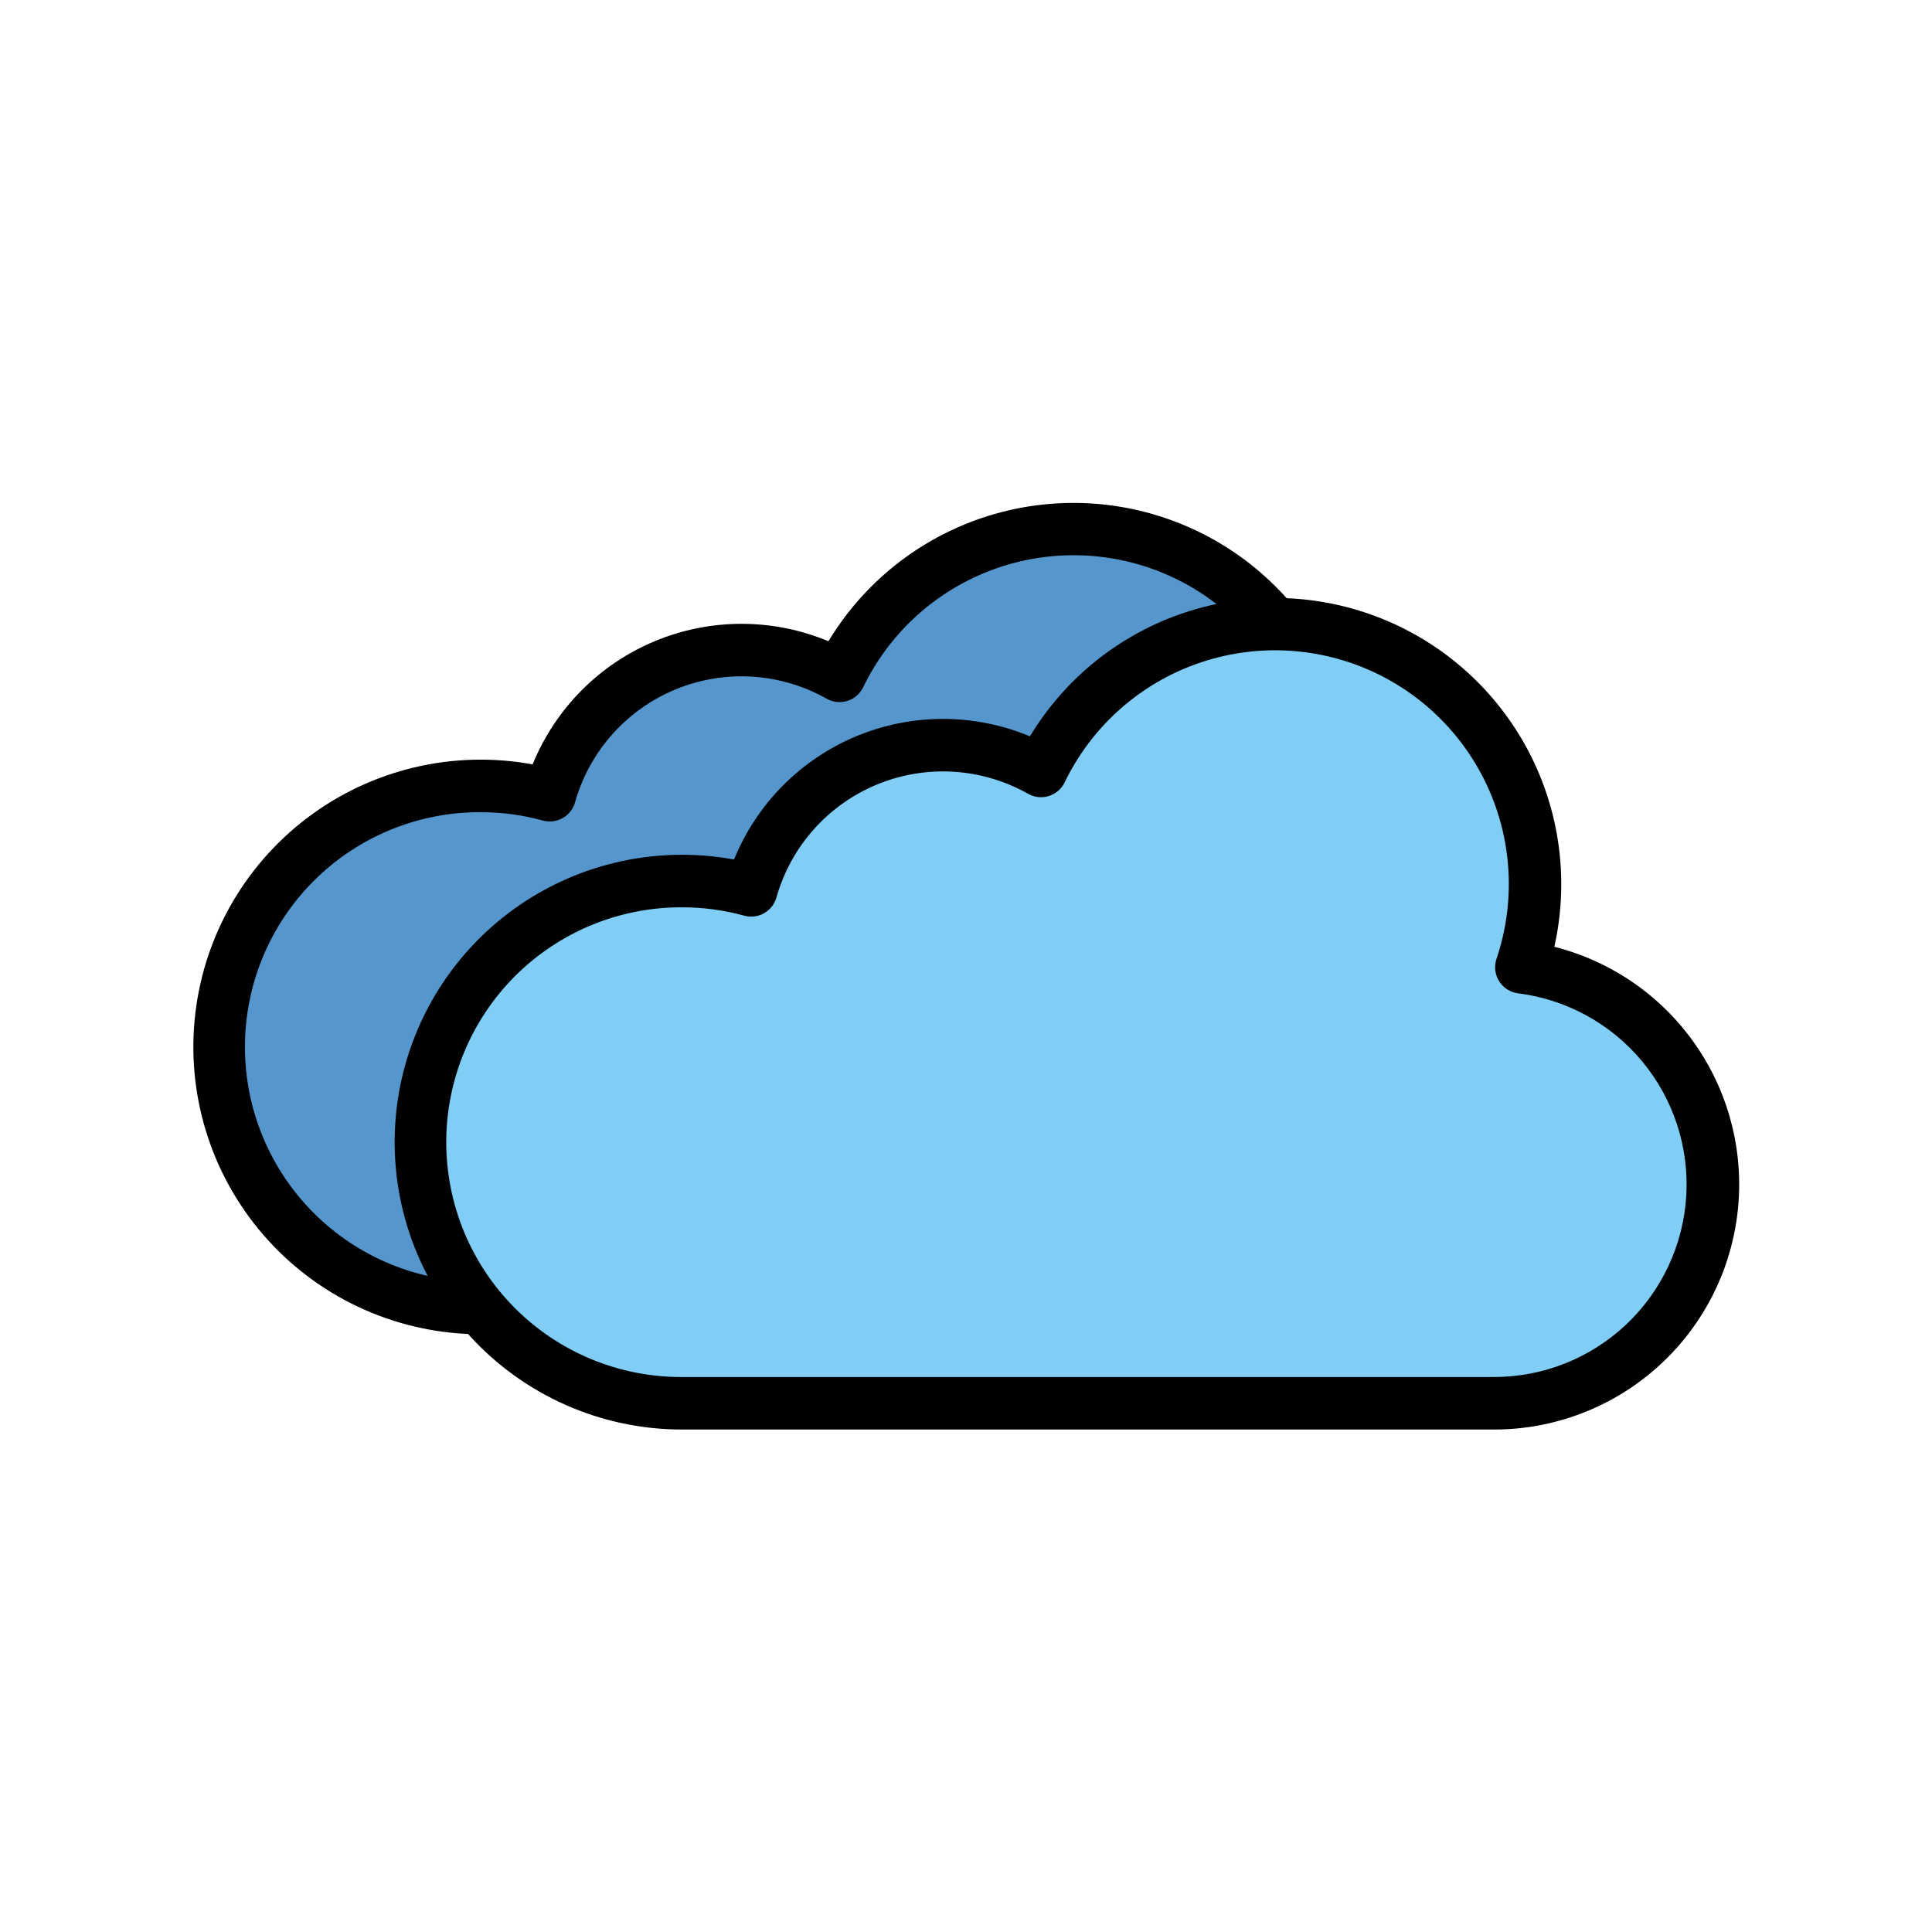 <svg xmlns="http://www.w3.org/2000/svg" xmlns:xlink="http://www.w3.org/1999/xlink" width="1000" zoomAndPan="magnify" viewBox="0 0 750 750" height="1000" preserveAspectRatio="xMidYMid meet" version="1.0"><defs><clipPath id="d612dccaf9"><path d="M 153.141 232 L 675.141 232 L 675.141 555 L 153.141 555 Z M 153.141 232 " clip-rule="nonzero"/></clipPath></defs><path fill="#5596cc" d="M 512.324 338.539 C 512.832 337.039 513.305 335.523 513.738 334 C 514.176 332.477 514.574 330.941 514.938 329.398 C 515.301 327.855 515.629 326.305 515.922 324.746 C 516.211 323.188 516.465 321.621 516.68 320.051 C 516.898 318.48 517.078 316.906 517.219 315.324 C 517.363 313.746 517.469 312.164 517.535 310.578 C 517.605 308.996 517.633 307.41 517.629 305.824 C 517.621 304.238 517.578 302.656 517.496 301.07 C 517.414 299.488 517.297 297.906 517.141 296.328 C 516.984 294.75 516.789 293.176 516.559 291.609 C 516.328 290.039 516.062 288.477 515.758 286.922 C 515.453 285.363 515.113 283.816 514.738 282.277 C 514.359 280.734 513.949 279.207 513.5 277.684 C 513.051 276.164 512.566 274.656 512.047 273.156 C 511.523 271.66 510.969 270.176 510.379 268.703 C 509.789 267.23 509.164 265.773 508.504 264.332 C 507.848 262.891 507.152 261.465 506.43 260.055 C 505.703 258.645 504.941 257.254 504.152 255.879 C 503.359 254.504 502.535 253.148 501.68 251.816 C 500.824 250.48 499.938 249.164 499.02 247.871 C 498.102 246.578 497.156 245.309 496.176 244.059 C 495.199 242.812 494.191 241.586 493.156 240.387 C 492.121 239.184 491.059 238.008 489.969 236.859 C 488.879 235.707 487.762 234.582 486.617 233.484 C 485.473 232.387 484.305 231.316 483.109 230.273 C 481.914 229.23 480.699 228.215 479.457 227.23 C 478.215 226.242 476.949 225.289 475.66 224.359 C 474.375 223.434 473.066 222.539 471.738 221.676 C 470.406 220.812 469.059 219.98 467.691 219.18 C 466.32 218.379 464.934 217.609 463.531 216.875 C 462.125 216.137 460.703 215.438 459.266 214.77 C 457.828 214.102 456.375 213.465 454.906 212.867 C 453.438 212.266 451.957 211.699 450.465 211.172 C 448.969 210.641 447.461 210.145 445.945 209.688 C 444.426 209.227 442.898 208.805 441.363 208.418 C 439.824 208.031 438.277 207.68 436.723 207.367 C 435.168 207.055 433.609 206.777 432.043 206.535 C 430.473 206.293 428.902 206.09 427.324 205.926 C 425.746 205.758 424.168 205.629 422.586 205.539 C 421 205.445 419.418 205.391 417.832 205.375 C 416.246 205.355 414.66 205.379 413.078 205.434 C 411.492 205.492 409.91 205.586 408.328 205.719 C 406.75 205.852 405.172 206.02 403.602 206.227 C 402.027 206.434 400.461 206.68 398.902 206.957 C 397.34 207.238 395.789 207.555 394.242 207.91 C 392.695 208.262 391.16 208.652 389.633 209.078 C 388.105 209.504 386.59 209.969 385.082 210.465 C 383.578 210.961 382.086 211.496 380.605 212.062 C 379.125 212.633 377.656 213.234 376.207 213.871 C 374.754 214.508 373.316 215.18 371.898 215.883 C 370.477 216.59 369.074 217.328 367.688 218.098 C 366.301 218.867 364.934 219.672 363.586 220.508 C 362.238 221.344 360.914 222.211 359.605 223.105 C 358.297 224.004 357.016 224.934 355.75 225.891 C 354.488 226.852 353.246 227.84 352.031 228.855 C 350.816 229.871 349.621 230.918 348.457 231.992 C 347.289 233.066 346.148 234.164 345.031 235.293 C 343.918 236.418 342.828 237.57 341.766 238.75 C 340.707 239.93 339.672 241.133 338.668 242.359 C 337.664 243.586 336.691 244.836 335.746 246.109 C 334.801 247.383 333.883 248.676 333 249.992 C 332.117 251.309 331.262 252.645 330.441 254 C 329.621 255.359 328.832 256.734 328.074 258.125 C 327.32 259.52 326.598 260.93 325.906 262.359 C 324.637 261.641 323.348 260.961 322.039 260.316 C 320.73 259.672 319.402 259.062 318.062 258.496 C 316.719 257.926 315.359 257.395 313.988 256.902 C 312.613 256.406 311.227 255.953 309.828 255.539 C 308.43 255.125 307.023 254.75 305.602 254.418 C 304.184 254.082 302.754 253.789 301.316 253.535 C 299.883 253.281 298.438 253.066 296.992 252.895 C 295.543 252.723 294.09 252.594 292.633 252.504 C 291.18 252.414 289.719 252.363 288.262 252.355 C 286.805 252.348 285.344 252.383 283.887 252.457 C 282.434 252.531 280.977 252.648 279.527 252.805 C 278.078 252.961 276.633 253.16 275.195 253.398 C 273.754 253.637 272.324 253.918 270.902 254.238 C 269.477 254.559 268.066 254.918 266.664 255.316 C 265.258 255.715 263.867 256.156 262.492 256.633 C 261.113 257.113 259.75 257.629 258.402 258.184 C 257.051 258.742 255.719 259.332 254.406 259.965 C 253.09 260.598 251.793 261.262 250.516 261.969 C 249.238 262.672 247.98 263.41 246.746 264.188 C 245.512 264.961 244.297 265.773 243.109 266.617 C 241.918 267.461 240.754 268.336 239.613 269.246 C 238.473 270.156 237.359 271.098 236.273 272.07 C 235.188 273.043 234.129 274.047 233.098 275.078 C 232.066 276.113 231.066 277.172 230.098 278.262 C 229.129 279.352 228.188 280.469 227.281 281.609 C 226.375 282.754 225.5 283.922 224.66 285.113 C 223.82 286.305 223.012 287.52 222.242 288.758 C 221.469 289.992 220.73 291.254 220.031 292.531 C 219.332 293.812 218.668 295.109 218.039 296.426 C 217.41 297.742 216.82 299.074 216.27 300.426 C 215.719 301.777 215.203 303.141 214.73 304.52 C 214.254 305.898 213.816 307.293 213.422 308.695 C 211.688 308.219 209.938 307.785 208.18 307.402 C 206.422 307.016 204.652 306.68 202.875 306.391 C 201.098 306.102 199.316 305.855 197.527 305.66 C 195.738 305.465 193.941 305.32 192.145 305.219 C 190.348 305.121 188.547 305.07 186.75 305.066 C 184.949 305.062 183.148 305.105 181.352 305.199 C 179.551 305.289 177.758 305.43 175.969 305.617 C 174.176 305.805 172.395 306.039 170.613 306.324 C 168.836 306.605 167.066 306.938 165.309 307.312 C 163.547 307.691 161.797 308.113 160.059 308.586 C 158.32 309.055 156.598 309.57 154.887 310.133 C 153.176 310.695 151.484 311.305 149.805 311.957 C 148.125 312.609 146.469 313.305 144.828 314.047 C 143.188 314.789 141.566 315.57 139.965 316.398 C 138.367 317.227 136.793 318.098 135.238 319.008 C 133.688 319.918 132.16 320.871 130.656 321.863 C 129.156 322.855 127.68 323.887 126.234 324.961 C 124.785 326.031 123.371 327.141 121.98 328.285 C 120.594 329.434 119.238 330.617 117.914 331.836 C 116.586 333.055 115.297 334.309 114.039 335.598 C 112.781 336.883 111.559 338.203 110.371 339.559 C 109.184 340.91 108.031 342.293 106.918 343.707 C 105.805 345.125 104.727 346.566 103.691 348.039 C 102.652 349.512 101.656 351.008 100.699 352.535 C 99.742 354.059 98.828 355.609 97.953 357.18 C 97.078 358.754 96.246 360.352 95.457 361.969 C 94.668 363.586 93.922 365.227 93.219 366.883 C 92.516 368.539 91.859 370.215 91.246 371.91 C 90.633 373.602 90.066 375.309 89.543 377.031 C 89.02 378.754 88.547 380.492 88.117 382.238 C 87.688 383.988 87.305 385.746 86.969 387.516 C 86.633 389.285 86.344 391.062 86.105 392.844 C 85.863 394.629 85.668 396.418 85.523 398.215 C 85.379 400.008 85.281 401.805 85.23 403.605 C 85.18 405.406 85.18 407.203 85.227 409.004 C 85.27 410.805 85.363 412.602 85.508 414.395 C 85.648 416.191 85.84 417.98 86.074 419.766 C 86.312 421.551 86.598 423.328 86.93 425.098 C 87.262 426.867 87.641 428.625 88.066 430.375 C 88.492 432.125 88.965 433.859 89.48 435.586 C 90 437.309 90.562 439.02 91.172 440.711 C 91.781 442.406 92.438 444.082 93.133 445.742 C 93.832 447.402 94.574 449.043 95.363 450.66 C 96.148 452.281 96.977 453.879 97.848 455.453 C 98.719 457.031 99.633 458.582 100.586 460.109 C 101.539 461.637 102.531 463.137 103.566 464.609 C 104.602 466.082 105.672 467.527 106.785 468.945 C 107.895 470.363 109.043 471.75 110.227 473.105 C 111.414 474.461 112.633 475.781 113.887 477.074 C 115.145 478.363 116.434 479.621 117.754 480.844 C 119.074 482.066 120.43 483.25 121.816 484.398 C 123.199 485.551 124.617 486.66 126.062 487.738 C 127.504 488.812 128.977 489.848 130.477 490.844 C 131.977 491.836 133.504 492.793 135.055 493.707 C 136.605 494.621 138.18 495.496 139.777 496.324 C 141.371 497.156 142.992 497.945 144.629 498.688 C 146.27 499.434 147.926 500.133 149.605 500.789 C 151.281 501.445 152.973 502.055 154.684 502.621 C 156.391 503.188 158.113 503.707 159.852 504.184 C 161.59 504.656 163.336 505.086 165.098 505.465 C 166.855 505.848 168.625 506.18 170.402 506.465 C 172.18 506.754 173.965 506.992 175.754 507.184 C 177.543 507.375 179.336 507.52 181.137 507.617 C 182.934 507.711 184.73 507.758 186.531 507.758 L 501.703 507.758 C 503.039 507.758 504.371 507.727 505.707 507.664 C 507.039 507.602 508.371 507.508 509.699 507.383 C 511.027 507.258 512.352 507.102 513.676 506.914 C 514.996 506.727 516.312 506.508 517.625 506.258 C 518.934 506.008 520.238 505.727 521.539 505.414 C 522.836 505.105 524.125 504.762 525.406 504.391 C 526.688 504.016 527.961 503.613 529.223 503.184 C 530.488 502.75 531.738 502.289 532.98 501.797 C 534.223 501.305 535.449 500.785 536.668 500.238 C 537.883 499.688 539.086 499.109 540.277 498.504 C 541.465 497.898 542.641 497.266 543.801 496.605 C 544.957 495.941 546.102 495.254 547.23 494.539 C 548.355 493.824 549.465 493.082 550.559 492.316 C 551.648 491.547 552.723 490.754 553.777 489.938 C 554.832 489.117 555.867 488.277 556.883 487.41 C 557.898 486.543 558.891 485.652 559.863 484.738 C 560.84 483.824 561.789 482.891 562.719 481.93 C 563.648 480.973 564.551 479.992 565.434 478.992 C 566.316 477.988 567.176 476.969 568.012 475.926 C 568.848 474.883 569.656 473.824 570.441 472.742 C 571.223 471.664 571.984 470.566 572.715 469.449 C 573.449 468.336 574.156 467.203 574.836 466.055 C 575.516 464.902 576.164 463.738 576.789 462.559 C 577.414 461.379 578.012 460.188 578.578 458.98 C 579.148 457.77 579.688 456.551 580.199 455.316 C 580.707 454.086 581.191 452.84 581.641 451.582 C 582.094 450.328 582.516 449.062 582.91 447.785 C 583.301 446.512 583.664 445.227 583.996 443.934 C 584.328 442.641 584.629 441.34 584.898 440.031 C 585.168 438.727 585.41 437.414 585.617 436.094 C 585.824 434.777 586.004 433.453 586.148 432.125 C 586.297 430.801 586.41 429.469 586.496 428.137 C 586.578 426.805 586.629 425.473 586.652 424.137 C 586.672 422.805 586.66 421.469 586.617 420.133 C 586.578 418.801 586.504 417.469 586.398 416.137 C 586.293 414.809 586.156 413.48 585.988 412.156 C 585.82 410.832 585.625 409.512 585.395 408.195 C 585.164 406.883 584.902 405.574 584.613 404.27 C 584.32 402.969 584 401.672 583.645 400.387 C 583.293 399.098 582.91 397.82 582.496 396.551 C 582.086 395.281 581.641 394.02 581.172 392.773 C 580.699 391.523 580.195 390.289 579.668 389.062 C 579.137 387.836 578.578 386.625 577.988 385.426 C 577.402 384.23 576.785 383.047 576.145 381.875 C 575.5 380.707 574.828 379.551 574.133 378.414 C 573.434 377.277 572.711 376.156 571.957 375.051 C 571.207 373.949 570.434 372.863 569.629 371.797 C 568.828 370.727 568 369.68 567.152 368.652 C 566.301 367.625 565.426 366.617 564.527 365.629 C 563.629 364.641 562.707 363.676 561.762 362.734 C 560.816 361.789 559.852 360.871 558.863 359.973 C 557.875 359.074 556.867 358.199 555.84 357.348 C 554.809 356.5 553.762 355.672 552.695 354.871 C 551.625 354.07 550.539 353.297 549.438 352.547 C 548.332 351.797 547.211 351.07 546.074 350.375 C 544.934 349.68 543.781 349.008 542.609 348.367 C 541.441 347.723 540.254 347.109 539.055 346.523 C 537.859 345.934 536.645 345.375 535.422 344.848 C 534.195 344.316 532.957 343.816 531.711 343.348 C 530.461 342.875 529.199 342.434 527.93 342.02 C 526.66 341.609 525.383 341.227 524.094 340.875 C 522.809 340.523 521.512 340.203 520.211 339.914 C 518.906 339.621 517.598 339.363 516.281 339.133 C 514.969 338.906 513.648 338.707 512.324 338.539 Z M 512.324 338.539 " fill-opacity="1" fill-rule="nonzero"/><path fill="#000000" d="M 501.703 517.953 L 186.531 517.953 C 184.602 517.949 182.672 517.898 180.742 517.797 C 178.812 517.695 176.891 517.547 174.969 517.344 C 173.051 517.145 171.137 516.895 169.23 516.594 C 167.32 516.293 165.422 515.941 163.535 515.543 C 161.645 515.145 159.77 514.695 157.902 514.199 C 156.035 513.703 154.184 513.156 152.348 512.566 C 150.512 511.973 148.688 511.332 146.887 510.645 C 145.082 509.957 143.297 509.223 141.531 508.445 C 139.762 507.664 138.02 506.84 136.297 505.969 C 134.57 505.098 132.871 504.184 131.195 503.223 C 129.52 502.266 127.871 501.262 126.246 500.219 C 124.625 499.176 123.027 498.086 121.461 496.961 C 119.895 495.832 118.355 494.664 116.852 493.457 C 115.344 492.25 113.867 491.004 112.426 489.723 C 110.984 488.438 109.578 487.117 108.203 485.762 C 106.828 484.402 105.492 483.012 104.191 481.586 C 102.891 480.16 101.625 478.699 100.402 477.207 C 99.176 475.715 97.988 474.191 96.844 472.641 C 95.699 471.086 94.594 469.504 93.527 467.891 C 92.465 466.281 91.441 464.645 90.465 462.98 C 89.484 461.316 88.551 459.629 87.656 457.914 C 86.766 456.203 85.918 454.469 85.117 452.711 C 84.316 450.953 83.562 449.18 82.852 447.383 C 82.145 445.586 81.48 443.773 80.867 441.945 C 80.25 440.113 79.684 438.27 79.164 436.41 C 78.648 434.551 78.176 432.676 77.754 430.793 C 77.332 428.91 76.961 427.016 76.637 425.113 C 76.312 423.207 76.039 421.297 75.812 419.379 C 75.59 417.461 75.414 415.539 75.289 413.613 C 75.168 411.688 75.09 409.758 75.066 407.828 C 75.043 405.898 75.07 403.969 75.145 402.039 C 75.219 400.109 75.348 398.184 75.523 396.262 C 75.699 394.336 75.926 392.422 76.199 390.512 C 76.477 388.598 76.801 386.695 77.176 384.801 C 77.547 382.906 77.973 381.023 78.441 379.152 C 78.914 377.281 79.438 375.422 80.004 373.578 C 80.574 371.73 81.188 369.902 81.852 368.09 C 82.516 366.277 83.227 364.48 83.984 362.707 C 84.738 360.93 85.543 359.176 86.391 357.438 C 87.238 355.703 88.129 353.992 89.066 352.305 C 90.004 350.617 90.984 348.953 92.008 347.316 C 93.031 345.68 94.094 344.07 95.203 342.488 C 96.309 340.906 97.457 339.355 98.645 337.832 C 99.832 336.309 101.055 334.816 102.32 333.359 C 103.586 331.902 104.887 330.477 106.227 329.086 C 107.566 327.691 108.941 326.336 110.348 325.02 C 111.758 323.699 113.199 322.414 114.676 321.172 C 116.152 319.926 117.66 318.719 119.199 317.555 C 120.734 316.387 122.305 315.262 123.898 314.176 C 125.496 313.09 127.121 312.047 128.773 311.047 C 130.422 310.047 132.098 309.09 133.801 308.176 C 135.5 307.262 137.223 306.391 138.969 305.566 C 140.715 304.742 142.48 303.965 144.27 303.23 C 146.055 302.5 147.859 301.812 149.68 301.176 C 151.504 300.535 153.34 299.945 155.191 299.402 C 157.047 298.855 158.91 298.363 160.789 297.914 C 162.668 297.469 164.555 297.07 166.457 296.723 C 168.355 296.375 170.262 296.074 172.176 295.824 C 174.09 295.578 176.008 295.375 177.934 295.227 C 179.859 295.078 181.785 294.977 183.719 294.926 C 185.648 294.879 187.578 294.879 189.508 294.93 C 191.438 294.98 193.363 295.078 195.289 295.23 C 197.215 295.383 199.133 295.582 201.047 295.832 C 202.965 296.082 204.871 296.383 206.77 296.73 C 207.312 295.395 207.887 294.074 208.496 292.77 C 209.102 291.461 209.742 290.172 210.414 288.895 C 211.086 287.621 211.789 286.363 212.523 285.121 C 213.258 283.883 214.023 282.66 214.816 281.457 C 215.609 280.254 216.434 279.074 217.289 277.91 C 218.141 276.75 219.02 275.609 219.93 274.492 C 220.84 273.371 221.777 272.277 222.738 271.203 C 223.703 270.133 224.691 269.086 225.707 268.062 C 226.723 267.039 227.762 266.039 228.824 265.066 C 229.891 264.098 230.977 263.152 232.086 262.234 C 233.199 261.316 234.332 260.426 235.484 259.562 C 236.641 258.699 237.816 257.867 239.012 257.062 C 240.207 256.258 241.422 255.484 242.656 254.738 C 243.891 253.996 245.145 253.281 246.414 252.598 C 247.684 251.918 248.969 251.266 250.27 250.648 C 251.57 250.027 252.887 249.441 254.219 248.887 C 255.551 248.336 256.895 247.812 258.25 247.324 C 259.605 246.84 260.973 246.383 262.352 245.965 C 263.73 245.543 265.117 245.16 266.516 244.809 C 267.914 244.457 269.32 244.141 270.734 243.855 C 272.148 243.574 273.566 243.328 274.992 243.117 C 276.418 242.906 277.848 242.727 279.281 242.586 C 280.715 242.445 282.152 242.34 283.594 242.27 C 285.031 242.199 286.473 242.164 287.914 242.164 C 289.355 242.168 290.797 242.203 292.234 242.273 C 293.676 242.348 295.113 242.453 296.547 242.598 C 297.98 242.742 299.41 242.918 300.836 243.133 C 302.262 243.348 303.68 243.594 305.094 243.879 C 306.508 244.16 307.91 244.48 309.309 244.832 C 310.707 245.188 312.094 245.574 313.473 245.996 C 314.852 246.418 316.219 246.871 317.574 247.363 C 318.93 247.852 320.273 248.375 321.602 248.93 C 322.445 247.531 323.316 246.156 324.223 244.797 C 325.125 243.438 326.059 242.102 327.02 240.785 C 327.98 239.465 328.973 238.172 329.992 236.898 C 331.012 235.625 332.059 234.375 333.133 233.145 C 334.207 231.918 335.309 230.715 336.438 229.535 C 337.562 228.359 338.719 227.203 339.895 226.074 C 341.074 224.949 342.277 223.848 343.504 222.77 C 344.73 221.695 345.98 220.648 347.254 219.629 C 348.527 218.609 349.82 217.617 351.137 216.652 C 352.453 215.691 353.793 214.758 355.148 213.852 C 356.508 212.949 357.883 212.074 359.281 211.23 C 360.676 210.387 362.09 209.574 363.523 208.793 C 364.957 208.012 366.406 207.266 367.871 206.547 C 369.336 205.828 370.816 205.145 372.309 204.492 C 373.805 203.84 375.312 203.223 376.836 202.637 C 378.359 202.051 379.895 201.5 381.441 200.98 C 382.988 200.461 384.547 199.98 386.113 199.531 C 387.684 199.082 389.258 198.664 390.844 198.285 C 392.434 197.906 394.027 197.562 395.629 197.25 C 397.23 196.941 398.836 196.668 400.449 196.43 C 402.062 196.191 403.684 195.988 405.305 195.82 C 406.93 195.652 408.555 195.52 410.184 195.422 C 411.809 195.328 413.441 195.266 415.07 195.242 C 416.703 195.219 418.332 195.23 419.965 195.277 C 421.594 195.328 423.223 195.41 424.852 195.527 C 426.477 195.648 428.102 195.805 429.723 195.996 C 431.34 196.188 432.957 196.414 434.566 196.676 C 436.176 196.938 437.781 197.234 439.375 197.566 C 440.973 197.898 442.562 198.266 444.145 198.672 C 445.723 199.074 447.297 199.512 448.855 199.98 C 450.418 200.453 451.969 200.961 453.508 201.5 C 455.047 202.039 456.574 202.613 458.09 203.223 C 459.602 203.828 461.102 204.469 462.586 205.145 C 464.074 205.816 465.543 206.523 467 207.262 C 468.453 208 469.891 208.77 471.312 209.57 C 472.73 210.375 474.133 211.207 475.52 212.07 C 476.902 212.934 478.266 213.828 479.613 214.75 C 480.957 215.672 482.281 216.625 483.582 217.609 C 484.887 218.59 486.164 219.602 487.426 220.641 C 488.684 221.676 489.918 222.742 491.129 223.836 C 492.34 224.93 493.527 226.047 494.688 227.191 C 495.852 228.336 496.984 229.508 498.098 230.703 C 499.207 231.898 500.289 233.117 501.348 234.359 C 502.402 235.602 503.434 236.867 504.434 238.156 C 505.434 239.441 506.406 240.754 507.352 242.082 C 508.293 243.414 509.207 244.766 510.09 246.137 C 510.973 247.508 511.828 248.898 512.648 250.305 C 513.473 251.715 514.266 253.141 515.023 254.586 C 515.785 256.027 516.512 257.488 517.207 258.965 C 517.902 260.441 518.562 261.93 519.195 263.434 C 519.824 264.941 520.422 266.457 520.984 267.988 C 521.547 269.52 522.074 271.062 522.57 272.617 C 523.066 274.172 523.523 275.734 523.949 277.312 C 524.379 278.887 524.77 280.469 525.125 282.062 C 525.48 283.652 525.801 285.25 526.086 286.859 C 526.375 288.465 526.625 290.074 526.84 291.691 C 527.055 293.309 527.23 294.93 527.375 296.555 C 527.52 298.18 527.625 299.809 527.699 301.438 C 527.77 303.066 527.805 304.699 527.805 306.328 C 527.805 307.961 527.77 309.59 527.695 311.219 C 527.625 312.852 527.516 314.477 527.375 316.102 C 527.23 317.727 527.051 319.348 526.836 320.965 C 526.621 322.582 526.371 324.195 526.082 325.801 C 525.797 327.406 525.477 329.004 525.121 330.598 C 526.512 330.949 527.891 331.336 529.262 331.75 C 530.637 332.164 531.996 332.609 533.352 333.086 C 534.703 333.562 536.043 334.07 537.371 334.609 C 538.703 335.145 540.02 335.715 541.32 336.312 C 542.625 336.906 543.914 337.535 545.191 338.188 C 546.465 338.844 547.727 339.527 548.969 340.242 C 550.215 340.953 551.441 341.691 552.652 342.461 C 553.863 343.227 555.059 344.023 556.23 344.844 C 557.406 345.668 558.562 346.516 559.699 347.387 C 560.836 348.262 561.953 349.16 563.047 350.086 C 564.145 351.012 565.219 351.957 566.273 352.93 C 567.324 353.906 568.355 354.902 569.363 355.922 C 570.371 356.941 571.355 357.98 572.316 359.047 C 573.277 360.109 574.215 361.195 575.129 362.301 C 576.039 363.41 576.926 364.535 577.785 365.68 C 578.648 366.828 579.484 367.992 580.289 369.176 C 581.098 370.363 581.879 371.562 582.633 372.781 C 583.387 374.004 584.113 375.238 584.812 376.492 C 585.512 377.742 586.18 379.012 586.82 380.293 C 587.461 381.578 588.074 382.871 588.656 384.184 C 589.238 385.492 589.789 386.816 590.312 388.152 C 590.836 389.488 591.328 390.832 591.789 392.191 C 592.25 393.547 592.68 394.914 593.078 396.293 C 593.48 397.668 593.848 399.055 594.184 400.449 C 594.523 401.844 594.828 403.242 595.102 404.648 C 595.375 406.059 595.617 407.469 595.828 408.891 C 596.035 410.309 596.215 411.73 596.359 413.156 C 596.504 414.582 596.617 416.012 596.699 417.441 C 596.781 418.875 596.828 420.309 596.844 421.742 C 596.859 423.176 596.844 424.609 596.797 426.043 C 596.746 427.473 596.668 428.906 596.555 430.336 C 596.441 431.766 596.293 433.191 596.117 434.613 C 595.938 436.035 595.73 437.453 595.488 438.867 C 595.246 440.281 594.973 441.688 594.664 443.09 C 594.359 444.488 594.023 445.883 593.656 447.27 C 593.285 448.652 592.887 450.031 592.457 451.398 C 592.023 452.766 591.562 454.121 591.07 455.469 C 590.578 456.816 590.055 458.152 589.504 459.473 C 588.953 460.797 588.371 462.105 587.758 463.402 C 587.145 464.699 586.504 465.984 585.836 467.25 C 585.164 468.52 584.469 469.77 583.742 471.008 C 583.016 472.242 582.262 473.461 581.48 474.664 C 580.699 475.867 579.891 477.051 579.055 478.215 C 578.219 479.383 577.359 480.527 576.473 481.656 C 575.586 482.781 574.676 483.887 573.738 484.973 C 572.801 486.059 571.84 487.121 570.855 488.164 C 569.871 489.207 568.863 490.227 567.832 491.223 C 566.801 492.219 565.746 493.191 564.672 494.141 C 563.598 495.09 562.5 496.012 561.387 496.914 C 560.27 497.812 559.133 498.688 557.977 499.535 C 556.82 500.383 555.645 501.203 554.453 501.996 C 553.258 502.793 552.047 503.559 550.82 504.301 C 549.59 505.039 548.348 505.754 547.086 506.438 C 545.828 507.121 544.551 507.773 543.262 508.402 C 541.973 509.027 540.668 509.625 539.352 510.191 C 538.035 510.758 536.707 511.297 535.363 511.805 C 534.023 512.312 532.672 512.789 531.309 513.234 C 529.945 513.68 528.574 514.094 527.191 514.48 C 525.812 514.863 524.422 515.215 523.023 515.535 C 521.629 515.859 520.223 516.148 518.812 516.406 C 517.402 516.664 515.988 516.887 514.566 517.082 C 513.145 517.277 511.723 517.438 510.293 517.566 C 508.863 517.695 507.434 517.793 506.004 517.859 C 504.57 517.922 503.137 517.953 501.703 517.953 Z M 186.531 315.281 C 185.035 315.277 183.543 315.309 182.047 315.375 C 180.555 315.445 179.066 315.551 177.578 315.691 C 176.09 315.836 174.605 316.012 173.125 316.227 C 171.645 316.441 170.172 316.695 168.707 316.98 C 167.238 317.27 165.781 317.59 164.328 317.949 C 162.879 318.309 161.438 318.703 160.004 319.133 C 158.574 319.566 157.152 320.031 155.746 320.531 C 154.336 321.031 152.941 321.562 151.559 322.133 C 150.176 322.699 148.809 323.305 147.457 323.938 C 146.102 324.574 144.766 325.242 143.445 325.945 C 142.125 326.648 140.824 327.379 139.539 328.148 C 138.258 328.914 136.992 329.711 135.746 330.535 C 134.504 331.363 133.281 332.223 132.078 333.109 C 130.875 334 129.695 334.918 128.539 335.863 C 127.379 336.809 126.246 337.781 125.137 338.785 C 124.027 339.785 122.945 340.816 121.887 341.871 C 120.828 342.926 119.793 344.008 118.789 345.113 C 117.785 346.219 116.805 347.348 115.855 348.504 C 114.906 349.656 113.984 350.832 113.094 352.031 C 112.199 353.23 111.34 354.453 110.508 355.695 C 109.676 356.938 108.875 358.199 108.105 359.48 C 107.332 360.762 106.598 362.059 105.891 363.379 C 105.184 364.695 104.512 366.031 103.871 367.379 C 103.23 368.73 102.621 370.098 102.051 371.477 C 101.477 372.859 100.938 374.25 100.434 375.66 C 99.93 377.066 99.457 378.484 99.023 379.914 C 98.59 381.344 98.191 382.785 97.824 384.234 C 97.461 385.684 97.133 387.141 96.84 388.609 C 96.551 390.074 96.293 391.547 96.074 393.023 C 95.855 394.504 95.672 395.988 95.523 397.473 C 95.375 398.961 95.266 400.453 95.191 401.945 C 95.121 403.438 95.082 404.934 95.082 406.426 C 95.082 407.922 95.121 409.414 95.191 410.91 C 95.266 412.402 95.375 413.891 95.523 415.379 C 95.672 416.867 95.855 418.352 96.074 419.828 C 96.293 421.309 96.551 422.781 96.84 424.246 C 97.133 425.711 97.461 427.168 97.824 428.617 C 98.191 430.07 98.59 431.508 99.023 432.938 C 99.457 434.371 99.93 435.789 100.434 437.195 C 100.938 438.602 101.477 439.996 102.051 441.375 C 102.621 442.758 103.23 444.121 103.871 445.473 C 104.512 446.824 105.184 448.16 105.891 449.477 C 106.598 450.793 107.332 452.094 108.105 453.375 C 108.875 454.656 109.676 455.918 110.508 457.16 C 111.34 458.402 112.199 459.621 113.094 460.82 C 113.984 462.02 114.906 463.195 115.855 464.352 C 116.805 465.504 117.785 466.637 118.789 467.742 C 119.793 468.848 120.828 469.93 121.887 470.984 C 122.945 472.039 124.027 473.066 125.137 474.07 C 126.246 475.07 127.379 476.047 128.539 476.992 C 129.695 477.938 130.875 478.855 132.078 479.742 C 133.281 480.629 134.504 481.488 135.746 482.316 C 136.992 483.145 138.258 483.941 139.539 484.707 C 140.824 485.473 142.125 486.207 143.445 486.906 C 144.766 487.609 146.102 488.277 147.457 488.914 C 148.809 489.551 150.176 490.152 151.559 490.723 C 152.941 491.289 154.336 491.824 155.746 492.324 C 157.152 492.824 158.574 493.289 160.004 493.719 C 161.438 494.148 162.879 494.543 164.328 494.902 C 165.781 495.262 167.238 495.586 168.707 495.871 C 170.172 496.16 171.645 496.41 173.125 496.625 C 174.605 496.84 176.09 497.02 177.578 497.16 C 179.066 497.305 180.555 497.41 182.047 497.477 C 183.543 497.547 185.035 497.578 186.531 497.57 L 501.703 497.57 C 504.055 497.57 506.398 497.461 508.738 497.238 C 511.078 497.02 513.402 496.688 515.711 496.246 C 518.02 495.805 520.301 495.258 522.559 494.602 C 524.812 493.945 527.035 493.188 529.219 492.32 C 531.402 491.457 533.543 490.488 535.637 489.422 C 537.73 488.355 539.77 487.191 541.754 485.934 C 543.738 484.672 545.66 483.324 547.516 481.883 C 549.371 480.441 551.156 478.918 552.871 477.309 C 554.582 475.699 556.215 474.016 557.77 472.25 C 559.324 470.488 560.793 468.656 562.172 466.754 C 563.555 464.852 564.844 462.891 566.039 460.867 C 567.234 458.844 568.332 456.77 569.332 454.645 C 570.336 452.52 571.23 450.348 572.027 448.137 C 572.824 445.926 573.516 443.684 574.098 441.406 C 574.684 439.129 575.16 436.832 575.527 434.512 C 575.895 432.191 576.152 429.855 576.297 427.512 C 576.445 425.164 576.48 422.82 576.41 420.469 C 576.336 418.121 576.148 415.781 575.855 413.449 C 575.562 411.117 575.156 408.805 574.645 406.512 C 574.133 404.219 573.512 401.953 572.785 399.719 C 572.059 397.484 571.23 395.289 570.297 393.133 C 569.363 390.977 568.328 388.867 567.199 386.809 C 566.066 384.75 564.84 382.746 563.516 380.805 C 562.195 378.859 560.785 376.984 559.289 375.172 C 557.789 373.363 556.211 371.625 554.551 369.965 C 552.887 368.301 551.152 366.723 549.34 365.227 C 547.531 363.727 545.652 362.316 543.707 360.996 C 541.766 359.676 539.762 358.449 537.703 357.316 C 535.645 356.184 533.535 355.152 531.379 354.219 C 529.223 353.285 527.027 352.457 524.793 351.73 C 522.559 351.004 520.293 350.387 518 349.871 C 515.707 349.359 513.395 348.957 511.062 348.664 C 510.688 348.617 510.316 348.547 509.953 348.461 C 509.586 348.371 509.227 348.266 508.871 348.137 C 508.516 348.012 508.168 347.863 507.832 347.695 C 507.492 347.531 507.164 347.348 506.848 347.145 C 506.531 346.941 506.223 346.723 505.93 346.484 C 505.637 346.25 505.359 345.996 505.094 345.73 C 504.828 345.465 504.578 345.184 504.344 344.887 C 504.109 344.594 503.891 344.285 503.691 343.965 C 503.492 343.648 503.309 343.316 503.145 342.977 C 502.98 342.641 502.836 342.293 502.711 341.938 C 502.586 341.582 502.48 341.219 502.395 340.852 C 502.312 340.484 502.246 340.113 502.203 339.742 C 502.156 339.367 502.137 338.992 502.133 338.613 C 502.129 338.238 502.148 337.863 502.188 337.488 C 502.227 337.113 502.285 336.742 502.367 336.375 C 502.449 336.004 502.547 335.645 502.668 335.285 C 503.125 333.934 503.551 332.574 503.941 331.203 C 504.336 329.832 504.695 328.453 505.023 327.066 C 505.352 325.68 505.645 324.285 505.906 322.883 C 506.168 321.48 506.398 320.074 506.594 318.66 C 506.789 317.25 506.949 315.832 507.078 314.414 C 507.207 312.992 507.305 311.57 507.363 310.145 C 507.426 308.723 507.453 307.297 507.449 305.871 C 507.441 304.445 507.402 303.02 507.332 301.594 C 507.258 300.172 507.152 298.75 507.012 297.332 C 506.871 295.91 506.699 294.496 506.492 293.086 C 506.285 291.676 506.047 290.27 505.773 288.871 C 505.5 287.473 505.195 286.078 504.855 284.695 C 504.516 283.309 504.145 281.934 503.742 280.566 C 503.34 279.199 502.902 277.84 502.438 276.492 C 501.969 275.145 501.469 273.812 500.938 272.488 C 500.41 271.164 499.848 269.852 499.254 268.555 C 498.664 267.258 498.039 265.977 497.387 264.711 C 496.734 263.441 496.051 262.191 495.34 260.953 C 494.629 259.719 493.887 258.5 493.117 257.301 C 492.352 256.102 491.555 254.918 490.727 253.754 C 489.902 252.594 489.051 251.449 488.172 250.328 C 487.293 249.203 486.387 248.102 485.457 247.023 C 484.527 245.941 483.57 244.883 482.59 243.848 C 481.609 242.812 480.605 241.805 479.578 240.816 C 478.547 239.828 477.496 238.863 476.422 237.926 C 475.352 236.988 474.254 236.078 473.137 235.191 C 472.02 234.305 470.883 233.445 469.727 232.609 C 468.57 231.777 467.395 230.973 466.199 230.195 C 465.004 229.418 463.789 228.672 462.559 227.949 C 461.328 227.23 460.082 226.539 458.816 225.879 C 457.555 225.215 456.277 224.586 454.984 223.984 C 453.691 223.383 452.383 222.812 451.062 222.273 C 449.742 221.734 448.41 221.227 447.066 220.75 C 445.723 220.273 444.371 219.828 443.004 219.414 C 441.641 219.004 440.266 218.621 438.883 218.273 C 437.5 217.926 436.109 217.613 434.715 217.328 C 433.316 217.047 431.914 216.797 430.504 216.582 C 429.094 216.367 427.68 216.184 426.262 216.031 C 424.844 215.883 423.422 215.77 422 215.684 C 420.578 215.602 419.152 215.555 417.727 215.539 C 416.301 215.523 414.875 215.543 413.449 215.594 C 412.023 215.645 410.602 215.73 409.18 215.852 C 407.762 215.969 406.344 216.121 404.93 216.309 C 403.516 216.492 402.105 216.711 400.703 216.965 C 399.301 217.219 397.902 217.504 396.516 217.82 C 395.125 218.141 393.742 218.488 392.367 218.871 C 390.996 219.258 389.633 219.672 388.277 220.121 C 386.926 220.566 385.582 221.047 384.25 221.559 C 382.918 222.066 381.602 222.609 380.297 223.184 C 378.992 223.758 377.699 224.359 376.422 224.996 C 375.145 225.629 373.883 226.293 372.637 226.984 C 371.391 227.68 370.164 228.402 368.953 229.152 C 367.738 229.906 366.547 230.684 365.371 231.492 C 364.195 232.301 363.043 233.137 361.906 233.996 C 360.77 234.859 359.656 235.75 358.562 236.664 C 357.469 237.578 356.398 238.52 355.348 239.484 C 354.297 240.449 353.273 241.438 352.27 242.453 C 351.266 243.465 350.289 244.504 349.336 245.562 C 348.383 246.621 347.453 247.703 346.551 248.809 C 345.648 249.91 344.77 251.035 343.922 252.18 C 343.07 253.328 342.25 254.492 341.453 255.676 C 340.66 256.859 339.895 258.059 339.156 259.281 C 338.418 260.5 337.707 261.738 337.027 262.988 C 336.348 264.242 335.699 265.512 335.078 266.797 C 334.777 267.422 334.41 268.012 333.988 268.566 C 333.562 269.117 333.086 269.621 332.559 270.078 C 332.031 270.531 331.461 270.93 330.852 271.27 C 330.242 271.605 329.605 271.879 328.941 272.086 C 328.277 272.297 327.598 272.434 326.902 272.5 C 326.211 272.57 325.516 272.566 324.824 272.492 C 324.133 272.418 323.453 272.277 322.789 272.062 C 322.125 271.852 321.492 271.57 320.883 271.23 C 319.781 270.605 318.66 270.016 317.527 269.457 C 316.391 268.895 315.238 268.371 314.074 267.875 C 312.906 267.379 311.727 266.918 310.535 266.492 C 309.344 266.062 308.141 265.672 306.926 265.312 C 305.711 264.953 304.488 264.625 303.258 264.336 C 302.023 264.047 300.785 263.789 299.535 263.57 C 298.289 263.352 297.039 263.164 295.781 263.016 C 294.523 262.867 293.262 262.754 291.996 262.676 C 290.734 262.598 289.469 262.555 288.203 262.547 C 286.938 262.543 285.672 262.57 284.406 262.637 C 283.141 262.699 281.879 262.801 280.621 262.938 C 279.363 263.074 278.105 263.246 276.859 263.453 C 275.609 263.66 274.367 263.902 273.133 264.184 C 271.895 264.461 270.668 264.773 269.449 265.121 C 268.234 265.465 267.027 265.848 265.828 266.262 C 264.633 266.68 263.449 267.129 262.277 267.609 C 261.109 268.094 259.953 268.605 258.809 269.156 C 257.668 269.703 256.543 270.281 255.434 270.895 C 254.324 271.504 253.234 272.148 252.16 272.82 C 251.09 273.492 250.035 274.195 249.004 274.93 C 247.969 275.664 246.961 276.422 245.969 277.215 C 244.98 278.004 244.012 278.82 243.07 279.664 C 242.125 280.512 241.207 281.379 240.312 282.277 C 239.418 283.176 238.551 284.094 237.707 285.039 C 236.867 285.988 236.051 286.957 235.262 287.949 C 234.477 288.938 233.719 289.953 232.988 290.988 C 232.258 292.023 231.559 293.078 230.887 294.152 C 230.215 295.227 229.578 296.316 228.969 297.43 C 228.359 298.539 227.781 299.664 227.238 300.809 C 226.695 301.953 226.18 303.109 225.703 304.281 C 225.223 305.453 224.777 306.637 224.363 307.836 C 223.953 309.035 223.574 310.242 223.23 311.461 C 223.051 312.102 222.809 312.719 222.508 313.312 C 222.203 313.906 221.848 314.465 221.438 314.992 C 221.023 315.516 220.566 315.992 220.059 316.426 C 219.555 316.863 219.012 317.242 218.43 317.57 C 217.852 317.898 217.246 318.164 216.613 318.375 C 215.98 318.582 215.332 318.727 214.672 318.809 C 214.008 318.891 213.348 318.91 212.684 318.859 C 212.016 318.812 211.363 318.699 210.723 318.523 C 202.805 316.355 194.738 315.277 186.531 315.281 Z M 186.531 315.281 " fill-opacity="1" fill-rule="nonzero"/><path fill="#80cdf6" d="M 590.594 375.48 C 591.102 373.977 591.574 372.465 592.008 370.938 C 592.445 369.414 592.844 367.879 593.211 366.336 C 593.574 364.793 593.902 363.242 594.191 361.68 C 594.48 360.121 594.734 358.559 594.953 356.984 C 595.168 355.414 595.348 353.84 595.492 352.258 C 595.633 350.68 595.738 349.098 595.809 347.512 C 595.875 345.93 595.906 344.344 595.898 342.758 C 595.895 341.172 595.848 339.586 595.766 338 C 595.688 336.418 595.566 334.836 595.41 333.258 C 595.254 331.68 595.062 330.105 594.832 328.535 C 594.602 326.965 594.332 325.402 594.031 323.848 C 593.727 322.289 593.387 320.742 593.008 319.199 C 592.633 317.66 592.219 316.129 591.77 314.609 C 591.32 313.086 590.836 311.578 590.316 310.078 C 589.793 308.578 589.238 307.094 588.648 305.621 C 588.059 304.152 587.434 302.691 586.773 301.25 C 586.117 299.809 585.422 298.383 584.695 296.973 C 583.969 295.562 583.211 294.168 582.418 292.793 C 581.625 291.422 580.801 290.066 579.945 288.73 C 579.09 287.395 578.203 286.082 577.285 284.785 C 576.367 283.492 575.422 282.223 574.441 280.973 C 573.465 279.723 572.457 278.5 571.422 277.297 C 570.387 276.098 569.324 274.922 568.23 273.77 C 567.141 272.617 566.023 271.492 564.879 270.395 C 563.734 269.297 562.566 268.223 561.371 267.18 C 560.176 266.137 558.957 265.121 557.715 264.137 C 556.473 263.152 555.207 262.195 553.922 261.27 C 552.633 260.344 551.324 259.445 549.996 258.582 C 548.664 257.719 547.316 256.883 545.945 256.082 C 544.578 255.281 543.191 254.516 541.785 253.777 C 540.379 253.043 538.957 252.34 537.52 251.672 C 536.082 251.004 534.629 250.371 533.16 249.77 C 531.691 249.168 530.211 248.605 528.715 248.074 C 527.219 247.543 525.715 247.051 524.195 246.59 C 522.676 246.133 521.148 245.707 519.609 245.32 C 518.074 244.934 516.527 244.582 514.973 244.27 C 513.418 243.957 511.855 243.68 510.289 243.438 C 508.719 243.195 507.148 242.992 505.57 242.828 C 503.992 242.66 502.414 242.531 500.828 242.441 C 499.246 242.348 497.66 242.293 496.074 242.277 C 494.488 242.258 492.902 242.277 491.316 242.336 C 489.734 242.395 488.148 242.488 486.57 242.621 C 484.988 242.754 483.41 242.922 481.84 243.129 C 480.266 243.336 478.699 243.582 477.141 243.859 C 475.578 244.141 474.023 244.457 472.477 244.812 C 470.93 245.164 469.395 245.555 467.867 245.98 C 466.34 246.406 464.82 246.871 463.316 247.367 C 461.809 247.867 460.316 248.398 458.836 248.965 C 457.355 249.535 455.887 250.137 454.438 250.773 C 452.984 251.414 451.547 252.082 450.125 252.789 C 448.703 253.492 447.301 254.23 445.914 255.004 C 444.531 255.773 443.164 256.578 441.812 257.414 C 440.465 258.25 439.137 259.117 437.832 260.016 C 436.523 260.914 435.238 261.84 433.977 262.801 C 432.711 263.758 431.473 264.746 430.254 265.766 C 429.039 266.781 427.844 267.828 426.68 268.902 C 425.512 269.973 424.367 271.074 423.254 272.203 C 422.137 273.328 421.047 274.484 419.988 275.66 C 418.926 276.84 417.895 278.043 416.887 279.27 C 415.883 280.5 414.91 281.75 413.965 283.023 C 413.02 284.297 412.102 285.59 411.219 286.906 C 410.332 288.223 409.48 289.562 408.66 290.918 C 407.836 292.273 407.047 293.648 406.293 295.043 C 405.535 296.438 404.812 297.848 404.121 299.277 C 402.852 298.559 401.562 297.879 400.254 297.234 C 398.945 296.59 397.617 295.98 396.273 295.41 C 394.93 294.844 393.574 294.312 392.199 293.816 C 390.824 293.324 389.441 292.871 388.039 292.457 C 386.641 292.043 385.23 291.668 383.812 291.332 C 382.391 291 380.965 290.703 379.527 290.449 C 378.09 290.195 376.645 289.984 375.199 289.812 C 373.75 289.641 372.297 289.508 370.84 289.418 C 369.383 289.328 367.926 289.277 366.465 289.27 C 365.008 289.266 363.551 289.297 362.094 289.371 C 360.637 289.449 359.18 289.562 357.73 289.719 C 356.281 289.879 354.836 290.074 353.395 290.316 C 351.957 290.555 350.523 290.832 349.102 291.152 C 347.676 291.473 346.266 291.832 344.859 292.234 C 343.457 292.633 342.066 293.07 340.688 293.551 C 339.309 294.027 337.945 294.547 336.598 295.102 C 335.246 295.656 333.914 296.25 332.602 296.883 C 331.285 297.516 329.988 298.18 328.711 298.887 C 327.434 299.59 326.176 300.332 324.938 301.105 C 323.703 301.883 322.492 302.691 321.301 303.535 C 320.109 304.379 318.945 305.258 317.805 306.168 C 316.664 307.078 315.551 308.02 314.465 308.992 C 313.375 309.965 312.316 310.969 311.285 312.004 C 310.258 313.035 309.258 314.098 308.285 315.188 C 307.316 316.277 306.375 317.391 305.469 318.535 C 304.562 319.676 303.688 320.844 302.848 322.039 C 302.004 323.23 301.199 324.445 300.426 325.684 C 299.652 326.922 298.918 328.18 298.215 329.461 C 297.516 330.738 296.852 332.035 296.223 333.355 C 295.594 334.672 295.004 336.004 294.453 337.355 C 293.902 338.707 293.387 340.07 292.91 341.449 C 292.438 342.832 292 344.223 291.605 345.625 C 289.867 345.148 288.121 344.719 286.359 344.332 C 284.602 343.949 282.832 343.613 281.055 343.32 C 279.277 343.031 277.496 342.789 275.703 342.594 C 273.914 342.398 272.121 342.25 270.32 342.152 C 268.523 342.051 266.723 342 264.922 341.996 C 263.121 341.992 261.324 342.035 259.523 342.129 C 257.727 342.219 255.93 342.359 254.141 342.547 C 252.348 342.734 250.562 342.973 248.785 343.254 C 247.008 343.539 245.238 343.867 243.477 344.246 C 241.715 344.621 239.965 345.047 238.227 345.516 C 236.488 345.988 234.766 346.504 233.055 347.066 C 231.344 347.629 229.648 348.234 227.969 348.891 C 226.289 349.543 224.629 350.238 222.988 350.98 C 221.348 351.723 219.727 352.504 218.129 353.332 C 216.527 354.16 214.953 355.031 213.398 355.941 C 211.848 356.855 210.316 357.805 208.816 358.801 C 207.312 359.793 205.84 360.824 204.391 361.895 C 202.945 362.969 201.527 364.078 200.137 365.223 C 198.75 366.371 197.391 367.555 196.066 368.773 C 194.742 369.992 193.449 371.246 192.191 372.535 C 190.934 373.824 189.711 375.145 188.523 376.5 C 187.336 377.852 186.184 379.234 185.07 380.652 C 183.953 382.066 182.879 383.508 181.84 384.98 C 180.805 386.453 179.809 387.953 178.848 389.477 C 177.891 391.004 176.977 392.555 176.102 394.129 C 175.227 395.703 174.395 397.297 173.605 398.918 C 172.816 400.535 172.07 402.172 171.367 403.832 C 170.664 405.488 170.008 407.164 169.395 408.859 C 168.781 410.551 168.211 412.262 167.691 413.984 C 167.168 415.707 166.691 417.445 166.262 419.191 C 165.832 420.941 165.449 422.703 165.113 424.473 C 164.777 426.238 164.492 428.016 164.25 429.801 C 164.008 431.586 163.816 433.375 163.668 435.172 C 163.523 436.965 163.426 438.766 163.375 440.562 C 163.324 442.363 163.324 444.164 163.371 445.965 C 163.418 447.766 163.512 449.562 163.652 451.359 C 163.793 453.152 163.984 454.945 164.223 456.73 C 164.457 458.516 164.742 460.293 165.074 462.062 C 165.406 463.832 165.785 465.594 166.211 467.344 C 166.637 469.094 167.109 470.828 167.629 472.555 C 168.145 474.277 168.711 475.988 169.32 477.684 C 169.93 479.379 170.582 481.055 171.281 482.715 C 171.98 484.375 172.723 486.016 173.512 487.637 C 174.297 489.254 175.125 490.852 175.996 492.43 C 176.867 494.004 177.781 495.559 178.734 497.086 C 179.688 498.613 180.684 500.113 181.719 501.586 C 182.75 503.062 183.824 504.508 184.938 505.926 C 186.047 507.34 187.195 508.727 188.379 510.086 C 189.566 511.441 190.785 512.766 192.043 514.055 C 193.297 515.348 194.586 516.602 195.91 517.824 C 197.23 519.047 198.586 520.234 199.973 521.383 C 201.355 522.535 202.773 523.645 204.219 524.719 C 205.664 525.797 207.137 526.832 208.637 527.828 C 210.137 528.824 211.66 529.777 213.215 530.695 C 214.766 531.609 216.34 532.48 217.938 533.312 C 219.535 534.145 221.152 534.93 222.793 535.676 C 224.434 536.422 226.09 537.121 227.77 537.777 C 229.445 538.434 231.137 539.047 232.848 539.609 C 234.559 540.176 236.281 540.699 238.02 541.172 C 239.758 541.645 241.504 542.074 243.266 542.453 C 245.023 542.836 246.793 543.168 248.57 543.457 C 250.352 543.742 252.133 543.98 253.926 544.172 C 255.715 544.367 257.512 544.508 259.309 544.605 C 261.105 544.703 262.906 544.75 264.707 544.75 L 579.969 544.75 C 581.305 544.75 582.641 544.719 583.973 544.656 C 585.309 544.594 586.641 544.5 587.969 544.375 C 589.297 544.25 590.621 544.09 591.945 543.902 C 593.266 543.715 594.582 543.496 595.895 543.246 C 597.207 542.996 598.512 542.715 599.809 542.406 C 601.109 542.094 602.398 541.75 603.68 541.379 C 604.965 541.008 606.234 540.605 607.5 540.172 C 608.762 539.738 610.016 539.277 611.258 538.785 C 612.496 538.293 613.727 537.773 614.945 537.227 C 616.16 536.676 617.363 536.098 618.555 535.492 C 619.742 534.887 620.918 534.254 622.078 533.59 C 623.238 532.93 624.383 532.242 625.508 531.523 C 626.637 530.809 627.746 530.07 628.84 529.301 C 629.93 528.531 631.004 527.738 632.059 526.922 C 633.117 526.102 634.152 525.262 635.164 524.395 C 636.18 523.527 637.176 522.637 638.148 521.723 C 639.121 520.809 640.074 519.871 641.004 518.914 C 641.934 517.953 642.84 516.973 643.723 515.973 C 644.605 514.969 645.461 513.949 646.297 512.906 C 647.133 511.863 647.941 510.805 648.727 509.723 C 649.512 508.645 650.27 507.547 651.004 506.43 C 651.738 505.312 652.441 504.18 653.121 503.031 C 653.801 501.883 654.453 500.719 655.078 499.535 C 655.703 498.355 656.301 497.164 656.867 495.953 C 657.438 494.746 657.977 493.527 658.488 492.293 C 659 491.059 659.48 489.812 659.934 488.559 C 660.383 487.301 660.809 486.035 661.199 484.758 C 661.59 483.48 661.953 482.199 662.285 480.902 C 662.617 479.609 662.918 478.309 663.191 477.004 C 663.461 475.695 663.699 474.383 663.91 473.062 C 664.117 471.746 664.293 470.422 664.441 469.094 C 664.586 467.766 664.703 466.438 664.785 465.105 C 664.871 463.773 664.922 462.438 664.941 461.105 C 664.965 459.77 664.953 458.434 664.91 457.098 C 664.867 455.766 664.793 454.434 664.691 453.102 C 664.586 451.77 664.449 450.441 664.281 449.117 C 664.113 447.793 663.914 446.473 663.684 445.156 C 663.453 443.844 663.195 442.531 662.902 441.23 C 662.609 439.926 662.289 438.633 661.938 437.344 C 661.582 436.055 661.199 434.777 660.789 433.508 C 660.375 432.238 659.934 430.977 659.461 429.73 C 658.988 428.48 658.488 427.242 657.957 426.02 C 657.426 424.793 656.867 423.582 656.277 422.383 C 655.691 421.184 655.074 420 654.434 418.828 C 653.789 417.66 653.117 416.504 652.418 415.367 C 651.723 414.227 650.996 413.105 650.246 412.004 C 649.496 410.898 648.719 409.812 647.918 408.746 C 647.113 407.68 646.289 406.629 645.438 405.602 C 644.586 404.574 643.711 403.566 642.812 402.578 C 641.914 401.59 640.992 400.625 640.047 399.68 C 639.102 398.738 638.137 397.816 637.148 396.918 C 636.16 396.02 635.152 395.145 634.121 394.297 C 633.094 393.445 632.043 392.617 630.977 391.816 C 629.91 391.016 628.82 390.238 627.719 389.488 C 626.613 388.738 625.492 388.016 624.352 387.32 C 623.215 386.621 622.059 385.953 620.891 385.309 C 619.719 384.668 618.535 384.051 617.336 383.465 C 616.137 382.879 614.922 382.32 613.695 381.789 C 612.473 381.262 611.234 380.758 609.984 380.289 C 608.734 379.816 607.477 379.375 606.207 378.961 C 604.938 378.551 603.656 378.168 602.367 377.816 C 601.082 377.465 599.785 377.145 598.48 376.855 C 597.18 376.562 595.871 376.305 594.555 376.074 C 593.238 375.844 591.918 375.648 590.594 375.48 Z M 590.594 375.48 " fill-opacity="1" fill-rule="nonzero"/><g clip-path="url(#d612dccaf9)"><path fill="#000000" d="M 579.969 554.945 L 264.707 554.945 C 262.773 554.945 260.844 554.895 258.914 554.793 C 256.988 554.691 255.062 554.539 253.141 554.336 C 251.223 554.137 249.305 553.887 247.398 553.586 C 245.492 553.285 243.594 552.934 241.703 552.535 C 239.812 552.137 237.934 551.688 236.07 551.191 C 234.203 550.695 232.352 550.148 230.512 549.559 C 228.676 548.965 226.852 548.324 225.047 547.637 C 223.242 546.949 221.457 546.215 219.691 545.434 C 217.926 544.652 216.18 543.828 214.457 542.957 C 212.73 542.086 211.031 541.172 209.355 540.211 C 207.68 539.254 206.027 538.25 204.406 537.207 C 202.781 536.16 201.184 535.074 199.617 533.949 C 198.051 532.82 196.512 531.652 195.004 530.445 C 193.496 529.238 192.023 527.992 190.578 526.707 C 189.137 525.422 187.73 524.102 186.355 522.742 C 184.98 521.387 183.645 519.996 182.344 518.566 C 181.039 517.141 179.777 515.68 178.551 514.188 C 177.324 512.695 176.141 511.172 174.992 509.621 C 173.848 508.066 172.742 506.48 171.676 504.871 C 170.613 503.258 169.59 501.621 168.609 499.957 C 167.629 498.293 166.695 496.605 165.805 494.891 C 164.91 493.176 164.066 491.441 163.266 489.684 C 162.461 487.93 161.707 486.152 160.996 484.355 C 160.289 482.559 159.625 480.746 159.012 478.914 C 158.395 477.082 157.828 475.238 157.309 473.379 C 156.789 471.52 156.32 469.645 155.898 467.762 C 155.477 465.875 155.102 463.98 154.777 462.078 C 154.453 460.176 154.18 458.262 153.957 456.344 C 153.73 454.426 153.559 452.504 153.434 450.578 C 153.309 448.648 153.234 446.719 153.211 444.789 C 153.184 442.859 153.211 440.926 153.289 438.996 C 153.363 437.066 153.488 435.141 153.664 433.219 C 153.84 431.293 154.066 429.379 154.344 427.465 C 154.617 425.555 154.941 423.652 155.316 421.758 C 155.691 419.863 156.113 417.977 156.586 416.105 C 157.059 414.234 157.578 412.375 158.148 410.527 C 158.719 408.684 159.332 406.852 159.996 405.039 C 160.66 403.227 161.371 401.43 162.129 399.652 C 162.887 397.875 163.688 396.121 164.535 394.387 C 165.383 392.652 166.277 390.938 167.215 389.25 C 168.152 387.562 169.133 385.898 170.156 384.262 C 171.18 382.621 172.242 381.012 173.352 379.43 C 174.457 377.848 175.605 376.293 176.793 374.773 C 177.98 373.25 179.207 371.758 180.473 370.297 C 181.738 368.84 183.039 367.414 184.379 366.023 C 185.719 364.629 187.094 363.273 188.5 361.953 C 189.91 360.633 191.355 359.352 192.832 358.105 C 194.305 356.859 195.812 355.656 197.352 354.488 C 198.891 353.32 200.461 352.195 202.059 351.109 C 203.656 350.023 205.277 348.98 206.93 347.98 C 208.582 346.977 210.258 346.02 211.961 345.105 C 213.66 344.191 215.383 343.324 217.133 342.5 C 218.879 341.672 220.645 340.895 222.43 340.164 C 224.219 339.43 226.023 338.742 227.844 338.105 C 229.668 337.465 231.504 336.875 233.359 336.332 C 235.211 335.785 237.078 335.293 238.957 334.844 C 240.836 334.398 242.727 334 244.625 333.652 C 246.523 333.301 248.43 333.004 250.348 332.754 C 252.262 332.504 254.18 332.305 256.105 332.156 C 258.031 332.004 259.961 331.906 261.891 331.855 C 263.82 331.805 265.754 331.805 267.684 331.855 C 269.613 331.906 271.543 332.008 273.469 332.16 C 275.395 332.309 277.312 332.508 279.227 332.762 C 281.145 333.012 283.051 333.309 284.949 333.66 C 285.492 332.324 286.066 331.004 286.676 329.695 C 287.285 328.387 287.926 327.098 288.598 325.82 C 289.27 324.547 289.973 323.289 290.707 322.047 C 291.441 320.809 292.207 319.586 293 318.383 C 293.793 317.18 294.617 315.996 295.473 314.836 C 296.324 313.672 297.207 312.531 298.113 311.414 C 299.023 310.293 299.961 309.199 300.926 308.125 C 301.887 307.055 302.879 306.004 303.891 304.98 C 304.906 303.957 305.949 302.961 307.012 301.988 C 308.078 301.016 309.164 300.07 310.277 299.152 C 311.387 298.234 312.52 297.344 313.676 296.48 C 314.832 295.617 316.008 294.785 317.203 293.98 C 318.398 293.176 319.613 292.398 320.848 291.656 C 322.082 290.91 323.336 290.199 324.605 289.516 C 325.875 288.832 327.16 288.18 328.465 287.562 C 329.766 286.941 331.082 286.355 332.414 285.801 C 333.746 285.25 335.09 284.727 336.445 284.238 C 337.801 283.754 339.168 283.297 340.547 282.879 C 341.93 282.457 343.316 282.074 344.715 281.723 C 346.113 281.371 347.52 281.051 348.934 280.77 C 350.348 280.488 351.766 280.242 353.191 280.031 C 354.617 279.816 356.051 279.641 357.484 279.5 C 358.918 279.359 360.355 279.254 361.797 279.184 C 363.234 279.113 364.676 279.078 366.117 279.078 C 367.559 279.078 369 279.117 370.441 279.188 C 371.883 279.258 373.316 279.367 374.754 279.512 C 376.188 279.652 377.617 279.832 379.043 280.047 C 380.469 280.258 381.891 280.508 383.301 280.793 C 384.715 281.074 386.121 281.395 387.52 281.746 C 388.918 282.102 390.305 282.488 391.684 282.91 C 393.062 283.332 394.43 283.785 395.785 284.277 C 397.141 284.766 398.484 285.289 399.816 285.844 C 400.66 284.445 401.531 283.07 402.438 281.711 C 403.34 280.352 404.273 279.012 405.234 277.695 C 406.199 276.379 407.188 275.082 408.211 273.809 C 409.23 272.535 410.277 271.285 411.352 270.055 C 412.426 268.828 413.527 267.625 414.656 266.445 C 415.781 265.266 416.938 264.113 418.113 262.984 C 419.293 261.855 420.496 260.754 421.723 259.68 C 422.949 258.602 424.203 257.555 425.477 256.535 C 426.75 255.516 428.043 254.523 429.359 253.559 C 430.68 252.594 432.016 251.66 433.375 250.758 C 434.73 249.852 436.109 248.98 437.508 248.137 C 438.902 247.293 440.316 246.48 441.75 245.699 C 443.184 244.918 444.633 244.168 446.098 243.449 C 447.562 242.73 449.043 242.047 450.539 241.395 C 452.035 240.742 453.543 240.125 455.066 239.539 C 456.59 238.953 458.125 238.398 459.672 237.883 C 461.219 237.363 462.777 236.879 464.348 236.43 C 465.914 235.98 467.492 235.566 469.082 235.184 C 470.668 234.805 472.262 234.461 473.863 234.152 C 475.465 233.84 477.074 233.566 478.688 233.328 C 480.301 233.09 481.922 232.887 483.543 232.719 C 485.168 232.551 486.793 232.418 488.422 232.324 C 490.051 232.227 491.68 232.168 493.312 232.141 C 494.945 232.117 496.574 232.129 498.207 232.176 C 499.84 232.227 501.469 232.309 503.094 232.43 C 504.723 232.547 506.348 232.703 507.969 232.895 C 509.586 233.086 511.203 233.312 512.812 233.574 C 514.426 233.836 516.027 234.133 517.625 234.465 C 519.223 234.801 520.812 235.168 522.395 235.57 C 523.977 235.973 525.547 236.41 527.109 236.883 C 528.672 237.355 530.223 237.859 531.762 238.402 C 533.301 238.941 534.828 239.516 536.344 240.125 C 537.855 240.73 539.355 241.371 540.844 242.047 C 542.328 242.719 543.801 243.426 545.254 244.164 C 546.711 244.902 548.148 245.672 549.57 246.477 C 550.992 247.277 552.395 248.109 553.777 248.973 C 555.16 249.836 556.527 250.73 557.871 251.656 C 559.219 252.578 560.543 253.531 561.844 254.516 C 563.148 255.496 564.43 256.508 565.688 257.547 C 566.945 258.582 568.18 259.648 569.391 260.742 C 570.602 261.836 571.789 262.953 572.953 264.102 C 574.113 265.246 575.25 266.414 576.363 267.609 C 577.473 268.805 578.559 270.027 579.613 271.27 C 580.672 272.512 581.699 273.777 582.703 275.066 C 583.703 276.355 584.676 277.664 585.617 278.996 C 586.562 280.328 587.477 281.68 588.359 283.051 C 589.246 284.422 590.098 285.812 590.922 287.223 C 591.742 288.629 592.535 290.059 593.293 291.5 C 594.055 292.945 594.781 294.406 595.477 295.883 C 596.172 297.359 596.836 298.848 597.465 300.352 C 598.098 301.859 598.691 303.379 599.254 304.91 C 599.82 306.441 600.348 307.984 600.844 309.539 C 601.336 311.094 601.797 312.66 602.223 314.234 C 602.652 315.809 603.043 317.391 603.398 318.984 C 603.754 320.578 604.074 322.176 604.363 323.781 C 604.648 325.391 604.898 327 605.113 328.621 C 605.328 330.238 605.508 331.859 605.648 333.484 C 605.793 335.109 605.902 336.738 605.973 338.367 C 606.043 339.996 606.082 341.629 606.078 343.262 C 606.078 344.891 606.043 346.523 605.973 348.152 C 605.898 349.785 605.793 351.41 605.648 353.035 C 605.504 354.664 605.324 356.285 605.109 357.902 C 604.895 359.52 604.645 361.133 604.359 362.738 C 604.07 364.344 603.75 365.941 603.395 367.535 C 604.785 367.887 606.164 368.273 607.539 368.688 C 608.91 369.102 610.273 369.551 611.625 370.027 C 612.98 370.504 614.32 371.012 615.648 371.547 C 616.98 372.086 618.297 372.652 619.602 373.25 C 620.906 373.848 622.195 374.473 623.469 375.129 C 624.746 375.785 626.008 376.469 627.25 377.18 C 628.496 377.895 629.723 378.633 630.934 379.402 C 632.145 380.172 633.34 380.965 634.516 381.785 C 635.691 382.609 636.848 383.457 637.984 384.332 C 639.121 385.207 640.238 386.105 641.332 387.031 C 642.43 387.953 643.504 388.902 644.559 389.875 C 645.613 390.852 646.645 391.848 647.652 392.867 C 648.66 393.887 649.645 394.93 650.605 395.992 C 651.566 397.059 652.504 398.145 653.414 399.25 C 654.328 400.355 655.215 401.484 656.078 402.629 C 656.938 403.777 657.773 404.941 658.582 406.129 C 659.391 407.312 660.172 408.516 660.926 409.734 C 661.68 410.953 662.406 412.191 663.105 413.441 C 663.801 414.695 664.473 415.965 665.113 417.246 C 665.754 418.531 666.367 419.828 666.949 421.137 C 667.531 422.449 668.082 423.77 668.605 425.105 C 669.129 426.441 669.621 427.789 670.082 429.148 C 670.543 430.504 670.973 431.871 671.375 433.25 C 671.773 434.629 672.141 436.012 672.48 437.406 C 672.816 438.801 673.121 440.203 673.395 441.609 C 673.668 443.02 673.91 444.43 674.121 445.852 C 674.332 447.27 674.508 448.691 674.652 450.117 C 674.801 451.547 674.914 452.977 674.992 454.406 C 675.074 455.84 675.125 457.273 675.141 458.707 C 675.156 460.141 675.141 461.574 675.09 463.008 C 675.043 464.441 674.961 465.871 674.848 467.301 C 674.734 468.73 674.59 470.16 674.41 471.582 C 674.234 473.004 674.023 474.422 673.781 475.836 C 673.539 477.25 673.266 478.656 672.961 480.059 C 672.652 481.461 672.316 482.855 671.949 484.242 C 671.578 485.625 671.18 487.004 670.75 488.371 C 670.316 489.738 669.855 491.098 669.363 492.445 C 668.871 493.793 668.348 495.125 667.797 496.449 C 667.242 497.773 666.66 499.082 666.051 500.383 C 665.438 501.68 664.797 502.961 664.129 504.23 C 663.457 505.496 662.758 506.75 662.031 507.988 C 661.305 509.223 660.551 510.441 659.77 511.645 C 658.988 512.848 658.18 514.031 657.344 515.199 C 656.512 516.363 655.648 517.512 654.762 518.637 C 653.875 519.766 652.961 520.871 652.027 521.957 C 651.09 523.043 650.129 524.105 649.141 525.148 C 648.156 526.191 647.148 527.211 646.117 528.207 C 645.086 529.203 644.031 530.176 642.957 531.125 C 641.883 532.074 640.785 533 639.668 533.898 C 638.551 534.801 637.414 535.672 636.258 536.52 C 635.102 537.371 633.926 538.191 632.734 538.988 C 631.539 539.781 630.328 540.551 629.102 541.289 C 627.871 542.031 626.629 542.742 625.367 543.426 C 624.105 544.109 622.832 544.766 621.539 545.391 C 620.25 546.02 618.945 546.613 617.629 547.184 C 616.312 547.75 614.984 548.289 613.641 548.793 C 612.301 549.301 610.949 549.777 609.586 550.227 C 608.223 550.672 606.848 551.086 605.469 551.469 C 604.086 551.855 602.695 552.207 601.297 552.527 C 599.898 552.852 598.496 553.141 597.086 553.398 C 595.672 553.656 594.258 553.883 592.836 554.074 C 591.414 554.27 589.992 554.43 588.562 554.559 C 587.133 554.688 585.703 554.785 584.27 554.852 C 582.84 554.914 581.406 554.949 579.969 554.949 Z M 264.707 352.215 C 263.211 352.211 261.715 352.242 260.223 352.312 C 258.73 352.379 257.238 352.484 255.75 352.625 C 254.262 352.77 252.777 352.945 251.297 353.16 C 249.816 353.375 248.344 353.629 246.875 353.914 C 245.41 354.203 243.949 354.527 242.496 354.887 C 241.047 355.246 239.605 355.641 238.172 356.07 C 236.742 356.5 235.32 356.965 233.91 357.465 C 232.5 357.965 231.105 358.5 229.723 359.066 C 228.34 359.637 226.973 360.238 225.617 360.875 C 224.266 361.512 222.93 362.18 221.609 362.883 C 220.289 363.586 218.984 364.316 217.703 365.086 C 216.418 365.852 215.152 366.648 213.906 367.477 C 212.664 368.305 211.438 369.16 210.234 370.051 C 209.035 370.938 207.852 371.855 206.695 372.801 C 205.539 373.75 204.406 374.723 203.293 375.727 C 202.184 376.727 201.102 377.758 200.043 378.812 C 198.984 379.867 197.949 380.949 196.945 382.055 C 195.938 383.16 194.961 384.293 194.012 385.445 C 193.059 386.602 192.137 387.777 191.246 388.977 C 190.355 390.176 189.492 391.398 188.66 392.641 C 187.828 393.883 187.027 395.145 186.254 396.426 C 185.484 397.707 184.746 399.008 184.043 400.324 C 183.336 401.645 182.66 402.977 182.02 404.328 C 181.379 405.68 180.773 407.047 180.199 408.426 C 179.625 409.809 179.086 411.203 178.582 412.609 C 178.078 414.016 177.609 415.438 177.172 416.867 C 176.738 418.297 176.34 419.738 175.977 421.188 C 175.609 422.637 175.281 424.098 174.992 425.562 C 174.699 427.031 174.441 428.504 174.223 429.98 C 174.004 431.461 173.82 432.945 173.672 434.434 C 173.523 435.922 173.414 437.41 173.34 438.902 C 173.27 440.398 173.23 441.891 173.23 443.387 C 173.23 444.883 173.27 446.375 173.34 447.871 C 173.414 449.363 173.523 450.855 173.672 452.344 C 173.82 453.832 174.004 455.312 174.223 456.793 C 174.441 458.273 174.699 459.746 174.992 461.211 C 175.281 462.676 175.609 464.137 175.977 465.586 C 176.34 467.035 176.738 468.477 177.172 469.906 C 177.609 471.34 178.078 472.758 178.582 474.164 C 179.086 475.57 179.625 476.965 180.199 478.348 C 180.773 479.727 181.379 481.094 182.02 482.445 C 182.66 483.797 183.336 485.133 184.043 486.449 C 184.746 487.766 185.484 489.066 186.254 490.348 C 187.027 491.629 187.828 492.891 188.66 494.133 C 189.492 495.375 190.355 496.598 191.246 497.797 C 192.137 498.996 193.059 500.176 194.012 501.328 C 194.961 502.484 195.938 503.613 196.945 504.719 C 197.949 505.824 198.984 506.906 200.043 507.961 C 201.102 509.02 202.184 510.047 203.293 511.051 C 204.406 512.051 205.539 513.027 206.695 513.973 C 207.852 514.918 209.035 515.836 210.234 516.723 C 211.438 517.613 212.664 518.473 213.906 519.301 C 215.152 520.129 216.418 520.926 217.703 521.691 C 218.984 522.457 220.289 523.191 221.609 523.891 C 222.93 524.594 224.266 525.262 225.617 525.898 C 226.973 526.535 228.34 527.137 229.723 527.707 C 231.105 528.273 232.5 528.809 233.91 529.309 C 235.32 529.809 236.742 530.273 238.172 530.703 C 239.605 531.137 241.047 531.531 242.496 531.891 C 243.949 532.25 245.41 532.57 246.875 532.859 C 248.344 533.148 249.816 533.398 251.297 533.613 C 252.777 533.828 254.262 534.008 255.75 534.148 C 257.238 534.289 258.73 534.395 260.223 534.465 C 261.715 534.531 263.211 534.562 264.707 534.559 L 579.969 534.559 C 582.32 534.559 584.668 534.449 587.008 534.227 C 589.348 534.004 591.672 533.676 593.98 533.234 C 596.289 532.793 598.574 532.246 600.828 531.59 C 603.086 530.934 605.309 530.172 607.496 529.305 C 609.68 528.441 611.82 527.473 613.914 526.406 C 616.008 525.34 618.047 524.176 620.031 522.918 C 622.016 521.656 623.938 520.305 625.797 518.863 C 627.652 517.426 629.438 515.898 631.152 514.289 C 632.867 512.68 634.5 510.992 636.055 509.23 C 637.609 507.469 639.074 505.633 640.457 503.734 C 641.84 501.832 643.129 499.867 644.324 497.844 C 645.52 495.82 646.621 493.746 647.621 491.617 C 648.621 489.492 649.52 487.324 650.316 485.109 C 651.113 482.898 651.801 480.656 652.387 478.379 C 652.973 476.102 653.445 473.801 653.812 471.48 C 654.184 469.156 654.441 466.824 654.586 464.477 C 654.734 462.133 654.77 459.785 654.695 457.434 C 654.625 455.086 654.438 452.742 654.145 450.41 C 653.848 448.078 653.445 445.766 652.934 443.473 C 652.418 441.18 651.801 438.914 651.074 436.68 C 650.348 434.441 649.516 432.246 648.582 430.09 C 647.648 427.93 646.617 425.824 645.484 423.762 C 644.352 421.703 643.125 419.699 641.801 417.758 C 640.48 415.812 639.07 413.934 637.574 412.125 C 636.074 410.312 634.492 408.574 632.832 406.914 C 631.168 405.25 629.434 403.672 627.621 402.172 C 625.809 400.676 623.934 399.266 621.988 397.945 C 620.043 396.621 618.043 395.395 615.98 394.266 C 613.922 393.133 611.812 392.098 609.656 391.164 C 607.496 390.23 605.301 389.402 603.066 388.676 C 600.828 387.949 598.566 387.328 596.27 386.816 C 593.977 386.305 591.664 385.898 589.332 385.605 C 588.957 385.559 588.586 385.492 588.223 385.402 C 587.855 385.316 587.492 385.207 587.141 385.082 C 586.785 384.953 586.438 384.805 586.102 384.641 C 585.762 384.473 585.434 384.289 585.117 384.086 C 584.797 383.883 584.492 383.664 584.199 383.43 C 583.906 383.191 583.625 382.941 583.359 382.672 C 583.094 382.406 582.844 382.125 582.609 381.828 C 582.375 381.535 582.16 381.227 581.957 380.906 C 581.758 380.59 581.578 380.258 581.414 379.922 C 581.25 379.582 581.105 379.234 580.98 378.879 C 580.855 378.523 580.75 378.16 580.664 377.793 C 580.578 377.426 580.512 377.055 580.469 376.684 C 580.426 376.309 580.402 375.934 580.398 375.555 C 580.398 375.18 580.414 374.801 580.453 374.426 C 580.492 374.055 580.555 373.68 580.633 373.312 C 580.715 372.945 580.816 372.582 580.938 372.227 C 581.395 370.875 581.816 369.512 582.211 368.141 C 582.602 366.77 582.965 365.391 583.289 364.004 C 583.617 362.613 583.914 361.219 584.176 359.816 C 584.438 358.418 584.664 357.008 584.859 355.598 C 585.059 354.184 585.219 352.766 585.348 351.348 C 585.477 349.926 585.57 348.504 585.633 347.078 C 585.695 345.652 585.723 344.227 585.719 342.801 C 585.711 341.375 585.672 339.949 585.598 338.523 C 585.527 337.102 585.422 335.68 585.281 334.258 C 585.141 332.84 584.969 331.426 584.762 330.012 C 584.555 328.602 584.312 327.195 584.039 325.797 C 583.77 324.398 583.461 323.004 583.125 321.617 C 582.785 320.234 582.414 318.855 582.012 317.488 C 581.605 316.121 581.172 314.762 580.703 313.414 C 580.234 312.066 579.734 310.734 579.207 309.41 C 578.676 308.086 578.113 306.773 577.52 305.477 C 576.93 304.18 576.305 302.895 575.652 301.629 C 575 300.359 574.316 299.109 573.605 297.871 C 572.895 296.637 572.152 295.418 571.383 294.219 C 570.613 293.016 569.816 291.836 568.992 290.672 C 568.168 289.508 567.312 288.363 566.434 287.242 C 565.555 286.117 564.652 285.016 563.719 283.938 C 562.789 282.855 561.832 281.797 560.852 280.762 C 559.871 279.727 558.867 278.715 557.836 277.727 C 556.809 276.738 555.758 275.777 554.684 274.84 C 553.609 273.898 552.512 272.988 551.395 272.102 C 550.277 271.215 549.141 270.355 547.984 269.52 C 546.828 268.688 545.648 267.883 544.453 267.105 C 543.258 266.328 542.043 265.578 540.812 264.859 C 539.582 264.137 538.336 263.445 537.07 262.785 C 535.809 262.125 534.531 261.492 533.238 260.891 C 531.941 260.289 530.637 259.719 529.316 259.18 C 527.996 258.641 526.664 258.133 525.32 257.656 C 523.977 257.18 522.621 256.734 521.254 256.32 C 519.891 255.91 518.516 255.527 517.133 255.18 C 515.75 254.832 514.359 254.516 512.961 254.234 C 511.562 253.953 510.16 253.703 508.75 253.488 C 507.34 253.27 505.926 253.086 504.508 252.938 C 503.09 252.789 501.668 252.672 500.242 252.59 C 498.82 252.508 497.395 252.457 495.969 252.441 C 494.543 252.43 493.117 252.445 491.691 252.5 C 490.266 252.551 488.844 252.637 487.422 252.754 C 486 252.875 484.582 253.027 483.168 253.211 C 481.754 253.398 480.344 253.617 478.941 253.871 C 477.539 254.121 476.141 254.406 474.75 254.727 C 473.359 255.043 471.977 255.395 470.605 255.777 C 469.23 256.16 467.867 256.578 466.512 257.027 C 465.156 257.473 463.816 257.953 462.484 258.465 C 461.152 258.977 459.832 259.516 458.527 260.09 C 457.223 260.664 455.93 261.27 454.652 261.902 C 453.375 262.535 452.113 263.199 450.867 263.895 C 449.621 264.586 448.391 265.309 447.18 266.062 C 445.969 266.812 444.773 267.594 443.598 268.402 C 442.422 269.211 441.266 270.047 440.133 270.906 C 438.996 271.77 437.879 272.66 436.785 273.574 C 435.691 274.488 434.621 275.43 433.57 276.395 C 432.523 277.359 431.496 278.352 430.492 279.363 C 429.488 280.379 428.512 281.418 427.559 282.477 C 426.602 283.535 425.676 284.617 424.773 285.723 C 423.867 286.828 422.992 287.953 422.141 289.098 C 421.293 290.242 420.469 291.406 419.676 292.59 C 418.879 293.773 418.113 294.977 417.375 296.199 C 416.637 297.418 415.926 298.656 415.246 299.91 C 414.566 301.164 413.918 302.43 413.297 303.715 C 412.992 304.344 412.629 304.934 412.203 305.488 C 411.781 306.039 411.305 306.543 410.777 307 C 410.25 307.453 409.68 307.852 409.07 308.188 C 408.461 308.527 407.824 308.801 407.156 309.008 C 406.492 309.215 405.812 309.355 405.121 309.422 C 404.426 309.492 403.73 309.488 403.039 309.414 C 402.348 309.34 401.668 309.199 401.004 308.984 C 400.34 308.77 399.703 308.492 399.098 308.148 C 397.996 307.527 396.875 306.938 395.738 306.375 C 394.602 305.816 393.453 305.289 392.285 304.797 C 391.117 304.301 389.941 303.84 388.746 303.41 C 387.555 302.984 386.352 302.59 385.137 302.23 C 383.922 301.871 382.699 301.547 381.465 301.254 C 380.234 300.965 378.992 300.711 377.746 300.488 C 376.496 300.27 375.246 300.082 373.988 299.934 C 372.73 299.785 371.469 299.672 370.203 299.594 C 368.938 299.516 367.676 299.473 366.406 299.465 C 365.141 299.461 363.875 299.488 362.609 299.555 C 361.344 299.621 360.082 299.719 358.824 299.855 C 357.562 299.992 356.309 300.164 355.059 300.371 C 353.809 300.582 352.566 300.824 351.332 301.102 C 350.094 301.379 348.867 301.691 347.648 302.039 C 346.434 302.387 345.223 302.766 344.027 303.184 C 342.832 303.598 341.648 304.047 340.477 304.531 C 339.305 305.012 338.148 305.527 337.008 306.074 C 335.863 306.625 334.738 307.203 333.629 307.816 C 332.52 308.426 331.43 309.07 330.355 309.742 C 329.281 310.414 328.23 311.117 327.195 311.852 C 326.164 312.586 325.152 313.348 324.16 314.137 C 323.172 314.926 322.203 315.746 321.262 316.59 C 320.316 317.434 319.398 318.305 318.504 319.203 C 317.609 320.098 316.742 321.02 315.898 321.965 C 315.055 322.91 314.242 323.883 313.453 324.875 C 312.664 325.867 311.906 326.879 311.176 327.914 C 310.445 328.949 309.746 330.004 309.074 331.078 C 308.402 332.152 307.766 333.246 307.156 334.355 C 306.547 335.469 305.969 336.594 305.426 337.738 C 304.879 338.883 304.367 340.039 303.887 341.211 C 303.41 342.387 302.965 343.57 302.551 344.77 C 302.137 345.965 301.762 347.172 301.414 348.395 C 301.234 349.035 300.992 349.652 300.691 350.246 C 300.391 350.84 300.031 351.398 299.621 351.926 C 299.211 352.449 298.75 352.926 298.246 353.363 C 297.738 353.797 297.195 354.176 296.617 354.504 C 296.035 354.832 295.43 355.102 294.797 355.309 C 294.164 355.52 293.516 355.664 292.855 355.746 C 292.191 355.828 291.527 355.844 290.863 355.797 C 290.199 355.746 289.547 355.637 288.902 355.457 C 280.984 353.289 272.918 352.211 264.707 352.215 Z M 264.707 352.215 " fill-opacity="1" fill-rule="nonzero"/></g></svg>

